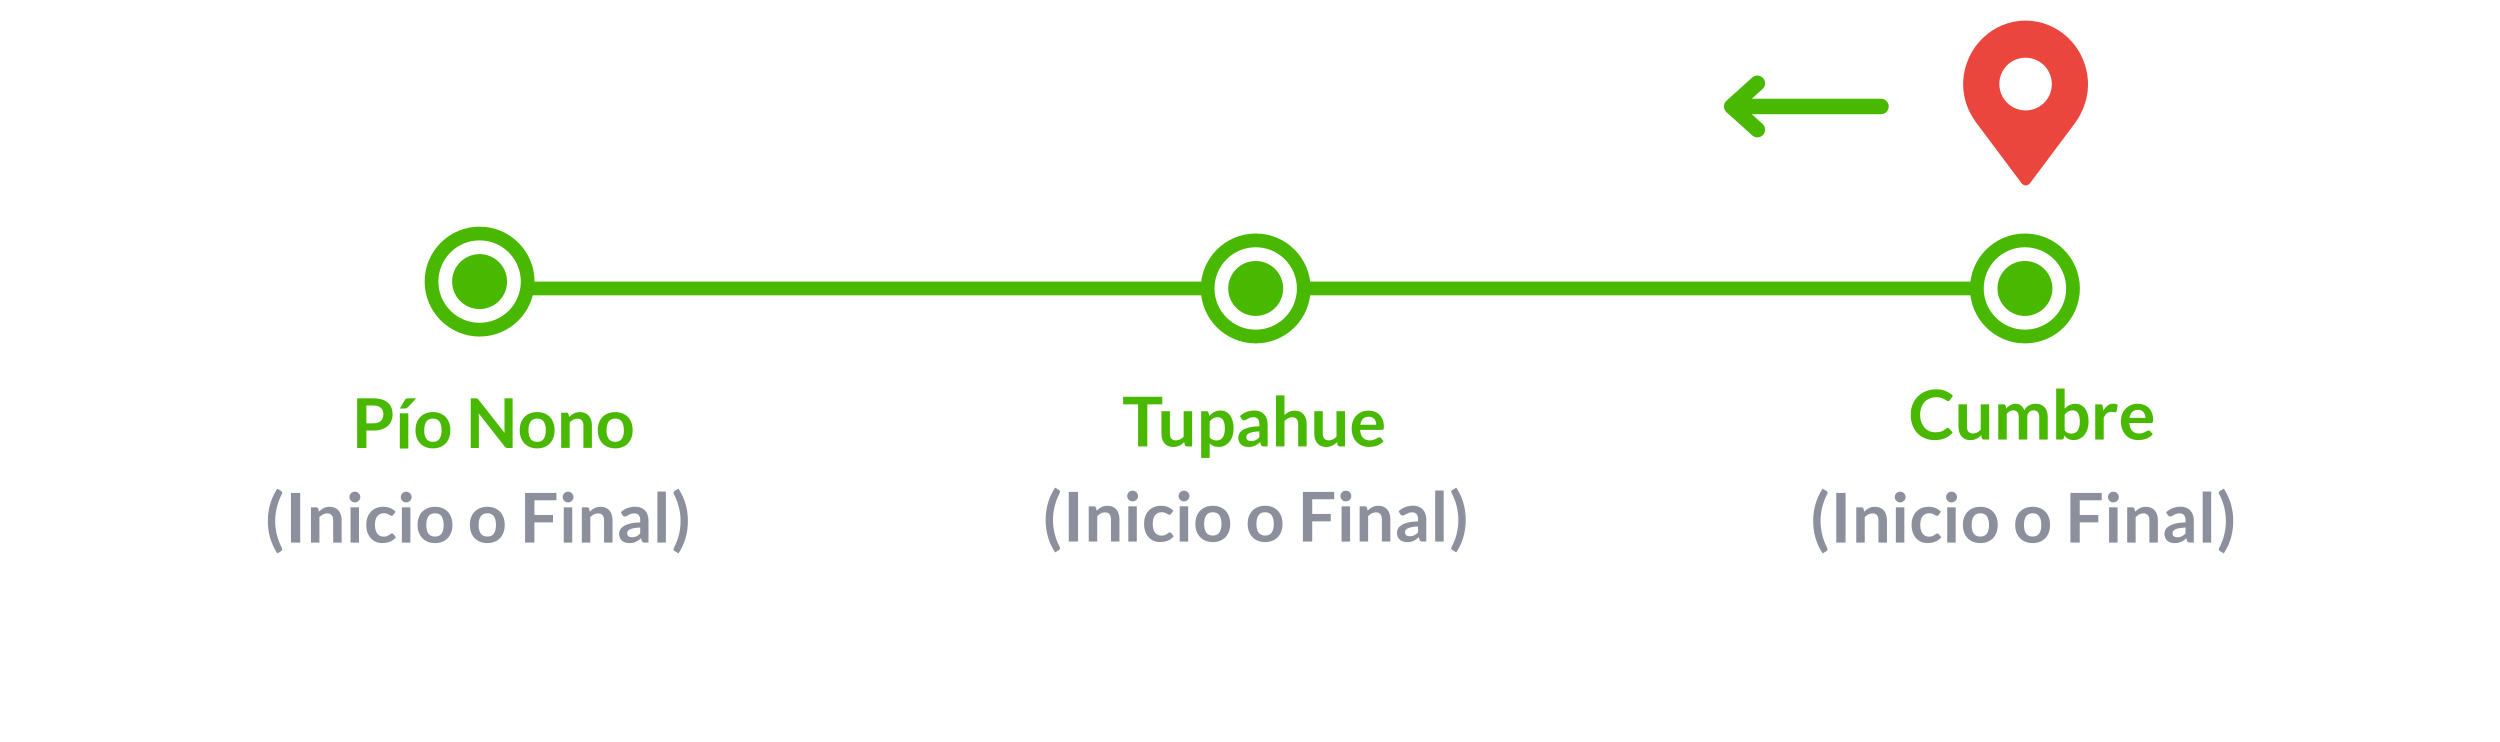 <svg xmlns="http://www.w3.org/2000/svg" width="364" height="108" viewBox="0 0 364 108" fill="none"><path d="M364 0H0V108H364V0Z" fill="white"></path><path d="M40.07 75.863C40.07 76.55 40.153 77.225 40.32 77.888C40.487 78.552 40.725 79.175 41.035 79.758C41.058 79.802 41.073 79.842 41.08 79.878C41.09 79.915 41.095 79.948 41.095 79.978C41.095 80.045 41.078 80.098 41.045 80.138C41.012 80.182 40.972 80.217 40.925 80.243L40.375 80.578C40.128 80.198 39.918 79.817 39.745 79.433C39.572 79.05 39.43 78.663 39.32 78.273C39.21 77.883 39.128 77.488 39.075 77.088C39.025 76.688 39 76.28 39 75.863C39 75.447 39.025 75.038 39.075 74.638C39.128 74.235 39.21 73.838 39.32 73.448C39.43 73.058 39.572 72.673 39.745 72.293C39.918 71.91 40.128 71.528 40.375 71.148L40.925 71.478C40.972 71.505 41.012 71.54 41.045 71.583C41.078 71.623 41.095 71.675 41.095 71.738C41.095 71.802 41.073 71.877 41.03 71.963C40.723 72.547 40.487 73.172 40.32 73.838C40.153 74.502 40.07 75.177 40.07 75.863Z" fill="#8C909C"></path><path d="M43.711 78.999H42.361V71.769H43.711V78.999Z" fill="#8C909C"></path><path d="M45.273 78.999V73.869H46.028C46.188 73.869 46.293 73.944 46.343 74.094L46.428 74.499C46.532 74.392 46.64 74.296 46.753 74.209C46.87 74.122 46.992 74.047 47.118 73.984C47.248 73.921 47.387 73.872 47.533 73.839C47.68 73.806 47.84 73.789 48.013 73.789C48.293 73.789 48.542 73.837 48.758 73.934C48.975 74.027 49.155 74.161 49.298 74.334C49.445 74.504 49.555 74.709 49.628 74.949C49.705 75.186 49.743 75.447 49.743 75.734V78.999H48.508V75.734C48.508 75.421 48.435 75.179 48.288 75.009C48.145 74.836 47.928 74.749 47.638 74.749C47.425 74.749 47.225 74.797 47.038 74.894C46.852 74.991 46.675 75.122 46.508 75.289V78.999H45.273Z" fill="#8C909C"></path><path d="M52.272 73.871V79.001H51.037V73.871H52.272ZM52.457 72.376C52.457 72.483 52.435 72.583 52.392 72.676C52.349 72.769 52.29 72.851 52.217 72.921C52.147 72.991 52.064 73.048 51.967 73.091C51.87 73.131 51.767 73.151 51.657 73.151C51.55 73.151 51.449 73.131 51.352 73.091C51.259 73.048 51.177 72.991 51.107 72.921C51.037 72.851 50.98 72.769 50.937 72.676C50.897 72.583 50.877 72.483 50.877 72.376C50.877 72.266 50.897 72.163 50.937 72.066C50.98 71.969 51.037 71.886 51.107 71.816C51.177 71.746 51.259 71.691 51.352 71.651C51.449 71.608 51.55 71.586 51.657 71.586C51.767 71.586 51.87 71.608 51.967 71.651C52.064 71.691 52.147 71.746 52.217 71.816C52.29 71.886 52.349 71.969 52.392 72.066C52.435 72.163 52.457 72.266 52.457 72.376Z" fill="#8C909C"></path><path d="M57.276 74.954C57.239 75.001 57.203 75.037 57.166 75.064C57.133 75.091 57.083 75.104 57.016 75.104C56.953 75.104 56.891 75.086 56.831 75.049C56.771 75.009 56.7 74.966 56.616 74.919C56.533 74.869 56.433 74.826 56.316 74.789C56.203 74.749 56.061 74.729 55.891 74.729C55.675 74.729 55.484 74.769 55.321 74.849C55.158 74.926 55.021 75.037 54.911 75.184C54.804 75.331 54.724 75.509 54.671 75.719C54.618 75.926 54.591 76.161 54.591 76.424C54.591 76.697 54.62 76.941 54.676 77.154C54.736 77.367 54.821 77.547 54.931 77.694C55.041 77.837 55.175 77.947 55.331 78.024C55.488 78.097 55.664 78.134 55.861 78.134C56.058 78.134 56.216 78.111 56.336 78.064C56.459 78.014 56.563 77.961 56.646 77.904C56.73 77.844 56.801 77.791 56.861 77.744C56.925 77.694 56.995 77.669 57.071 77.669C57.171 77.669 57.246 77.707 57.296 77.784L57.651 78.234C57.514 78.394 57.366 78.529 57.206 78.639C57.046 78.746 56.88 78.832 56.706 78.899C56.536 78.962 56.359 79.007 56.176 79.034C55.993 79.061 55.811 79.074 55.631 79.074C55.315 79.074 55.016 79.016 54.736 78.899C54.456 78.779 54.211 78.606 54.001 78.379C53.794 78.152 53.63 77.876 53.506 77.549C53.386 77.219 53.326 76.844 53.326 76.424C53.326 76.047 53.38 75.699 53.486 75.379C53.596 75.056 53.756 74.777 53.966 74.544C54.176 74.307 54.436 74.122 54.746 73.989C55.056 73.856 55.413 73.789 55.816 73.789C56.2 73.789 56.535 73.851 56.821 73.974C57.111 74.097 57.371 74.274 57.601 74.504L57.276 74.954Z" fill="#8C909C"></path><path d="M59.751 73.871V79.001H58.516V73.871H59.751ZM59.935 72.376C59.935 72.483 59.914 72.583 59.87 72.676C59.827 72.769 59.769 72.851 59.696 72.921C59.626 72.991 59.542 73.048 59.446 73.091C59.349 73.131 59.245 73.151 59.136 73.151C59.029 73.151 58.927 73.131 58.831 73.091C58.737 73.048 58.656 72.991 58.586 72.921C58.516 72.851 58.459 72.769 58.416 72.676C58.376 72.583 58.355 72.483 58.355 72.376C58.355 72.266 58.376 72.163 58.416 72.066C58.459 71.969 58.516 71.886 58.586 71.816C58.656 71.746 58.737 71.691 58.831 71.651C58.927 71.608 59.029 71.586 59.136 71.586C59.245 71.586 59.349 71.608 59.446 71.651C59.542 71.691 59.626 71.746 59.696 71.816C59.769 71.886 59.827 71.969 59.87 72.066C59.914 72.163 59.935 72.266 59.935 72.376Z" fill="#8C909C"></path><path d="M63.342 73.789C63.725 73.789 64.072 73.851 64.382 73.974C64.695 74.097 64.962 74.272 65.182 74.499C65.402 74.726 65.572 75.002 65.692 75.329C65.812 75.656 65.872 76.021 65.872 76.424C65.872 76.831 65.812 77.197 65.692 77.524C65.572 77.851 65.402 78.129 65.182 78.359C64.962 78.589 64.695 78.766 64.382 78.889C64.072 79.012 63.725 79.074 63.342 79.074C62.959 79.074 62.61 79.012 62.297 78.889C61.983 78.766 61.715 78.589 61.492 78.359C61.272 78.129 61.1 77.851 60.977 77.524C60.857 77.197 60.797 76.831 60.797 76.424C60.797 76.021 60.857 75.656 60.977 75.329C61.1 75.002 61.272 74.726 61.492 74.499C61.715 74.272 61.983 74.097 62.297 73.974C62.61 73.851 62.959 73.789 63.342 73.789ZM63.342 78.124C63.769 78.124 64.084 77.981 64.287 77.694C64.493 77.407 64.597 76.987 64.597 76.434C64.597 75.881 64.493 75.459 64.287 75.169C64.084 74.879 63.769 74.734 63.342 74.734C62.908 74.734 62.589 74.881 62.382 75.174C62.175 75.464 62.072 75.884 62.072 76.434C62.072 76.984 62.175 77.404 62.382 77.694C62.589 77.981 62.908 78.124 63.342 78.124Z" fill="#8C909C"></path><path d="M70.959 73.789C71.342 73.789 71.689 73.851 71.999 73.974C72.312 74.097 72.579 74.272 72.799 74.499C73.019 74.726 73.189 75.002 73.309 75.329C73.429 75.656 73.489 76.021 73.489 76.424C73.489 76.831 73.429 77.197 73.309 77.524C73.189 77.851 73.019 78.129 72.799 78.359C72.579 78.589 72.312 78.766 71.999 78.889C71.689 79.012 71.342 79.074 70.959 79.074C70.576 79.074 70.227 79.012 69.914 78.889C69.601 78.766 69.332 78.589 69.109 78.359C68.889 78.129 68.717 77.851 68.594 77.524C68.474 77.197 68.414 76.831 68.414 76.424C68.414 76.021 68.474 75.656 68.594 75.329C68.717 75.002 68.889 74.726 69.109 74.499C69.332 74.272 69.601 74.097 69.914 73.974C70.227 73.851 70.576 73.789 70.959 73.789ZM70.959 78.124C71.386 78.124 71.701 77.981 71.904 77.694C72.111 77.407 72.214 76.987 72.214 76.434C72.214 75.881 72.111 75.459 71.904 75.169C71.701 74.879 71.386 74.734 70.959 74.734C70.526 74.734 70.206 74.881 69.999 75.174C69.792 75.464 69.689 75.884 69.689 76.434C69.689 76.984 69.792 77.404 69.999 77.694C70.206 77.981 70.526 78.124 70.959 78.124Z" fill="#8C909C"></path><path d="M81.015 71.769V72.84H77.81V74.98H80.515V76.055H77.81V78.999H76.455V71.769H81.015Z" fill="#8C909C"></path><path d="M83.317 73.871V79.001H82.082V73.871H83.317ZM83.502 72.376C83.502 72.483 83.48 72.583 83.437 72.676C83.394 72.769 83.335 72.851 83.262 72.921C83.192 72.991 83.109 73.048 83.012 73.091C82.915 73.131 82.812 73.151 82.702 73.151C82.595 73.151 82.493 73.131 82.397 73.091C82.303 73.048 82.222 72.991 82.152 72.921C82.082 72.851 82.025 72.769 81.982 72.676C81.942 72.583 81.922 72.483 81.922 72.376C81.922 72.266 81.942 72.163 81.982 72.066C82.025 71.969 82.082 71.886 82.152 71.816C82.222 71.746 82.303 71.691 82.397 71.651C82.493 71.608 82.595 71.586 82.702 71.586C82.812 71.586 82.915 71.608 83.012 71.651C83.109 71.691 83.192 71.746 83.262 71.816C83.335 71.886 83.394 71.969 83.437 72.066C83.48 72.163 83.502 72.266 83.502 72.376Z" fill="#8C909C"></path><path d="M84.715 78.999V73.869H85.47C85.63 73.869 85.735 73.944 85.785 74.094L85.87 74.499C85.973 74.392 86.082 74.296 86.195 74.209C86.311 74.122 86.433 74.047 86.56 73.984C86.69 73.921 86.828 73.872 86.975 73.839C87.121 73.806 87.281 73.789 87.455 73.789C87.735 73.789 87.983 73.837 88.2 73.934C88.416 74.027 88.597 74.161 88.74 74.334C88.886 74.504 88.996 74.709 89.07 74.949C89.147 75.186 89.185 75.447 89.185 75.734V78.999H87.95V75.734C87.95 75.421 87.876 75.179 87.73 75.009C87.587 74.836 87.37 74.749 87.08 74.749C86.867 74.749 86.666 74.797 86.48 74.894C86.293 74.991 86.117 75.122 85.95 75.289V78.999H84.715Z" fill="#8C909C"></path><path d="M94.419 78.998H93.865C93.748 78.998 93.656 78.982 93.59 78.948C93.523 78.912 93.473 78.84 93.439 78.733L93.329 78.368C93.2 78.485 93.071 78.588 92.945 78.678C92.821 78.765 92.693 78.838 92.559 78.898C92.426 78.958 92.284 79.003 92.135 79.033C91.984 79.063 91.818 79.078 91.635 79.078C91.418 79.078 91.218 79.05 91.034 78.993C90.851 78.933 90.693 78.845 90.559 78.728C90.43 78.612 90.328 78.467 90.254 78.293C90.181 78.12 90.144 77.918 90.144 77.688C90.144 77.495 90.195 77.305 90.294 77.118C90.398 76.928 90.568 76.758 90.805 76.608C91.041 76.455 91.356 76.328 91.749 76.228C92.143 76.128 92.631 76.072 93.215 76.058V75.758C93.215 75.415 93.141 75.162 92.995 74.998C92.851 74.832 92.641 74.748 92.365 74.748C92.165 74.748 91.998 74.772 91.865 74.818C91.731 74.865 91.615 74.918 91.514 74.978C91.418 75.035 91.328 75.087 91.245 75.133C91.161 75.18 91.07 75.203 90.969 75.203C90.886 75.203 90.814 75.182 90.754 75.138C90.695 75.095 90.646 75.042 90.609 74.978L90.385 74.583C90.975 74.043 91.686 73.773 92.519 73.773C92.82 73.773 93.086 73.823 93.32 73.923C93.556 74.02 93.756 74.157 93.919 74.333C94.083 74.507 94.206 74.715 94.29 74.958C94.376 75.202 94.419 75.468 94.419 75.758V78.998ZM92.019 78.228C92.146 78.228 92.263 78.217 92.37 78.193C92.476 78.17 92.576 78.135 92.669 78.088C92.766 78.042 92.858 77.985 92.945 77.918C93.034 77.848 93.124 77.767 93.215 77.673V76.808C92.855 76.825 92.553 76.857 92.309 76.903C92.07 76.947 91.876 77.003 91.73 77.073C91.583 77.143 91.478 77.225 91.415 77.318C91.355 77.412 91.325 77.513 91.325 77.623C91.325 77.84 91.388 77.995 91.514 78.088C91.644 78.182 91.813 78.228 92.019 78.228Z" fill="#8C909C"></path><path d="M96.95 71.57V79H95.715V71.57H96.95Z" fill="#8C909C"></path><path d="M99.09 75.863C99.09 75.177 99.006 74.502 98.84 73.838C98.673 73.172 98.436 72.547 98.129 71.963C98.086 71.877 98.064 71.802 98.064 71.738C98.064 71.675 98.081 71.623 98.115 71.583C98.148 71.54 98.188 71.505 98.234 71.478L98.784 71.148C99.031 71.528 99.241 71.91 99.415 72.293C99.588 72.673 99.73 73.058 99.84 73.448C99.95 73.838 100.029 74.235 100.079 74.638C100.133 75.038 100.159 75.447 100.159 75.863C100.159 76.28 100.133 76.688 100.079 77.088C100.029 77.488 99.95 77.883 99.84 78.273C99.73 78.663 99.588 79.05 99.415 79.433C99.241 79.817 99.031 80.198 98.784 80.578L98.234 80.243C98.188 80.217 98.148 80.182 98.115 80.138C98.081 80.098 98.064 80.045 98.064 79.978C98.064 79.948 98.068 79.915 98.075 79.878C98.085 79.842 98.101 79.802 98.124 79.758C98.434 79.175 98.673 78.552 98.84 77.888C99.006 77.225 99.09 76.55 99.09 75.863Z" fill="#8C909C"></path><path d="M265.07 75.863C265.07 76.55 265.153 77.225 265.32 77.888C265.486 78.552 265.725 79.175 266.035 79.758C266.058 79.802 266.073 79.842 266.08 79.878C266.09 79.915 266.095 79.948 266.095 79.978C266.095 80.045 266.078 80.098 266.045 80.138C266.011 80.182 265.971 80.217 265.925 80.243L265.375 80.578C265.128 80.198 264.918 79.817 264.745 79.433C264.571 79.05 264.43 78.663 264.32 78.273C264.21 77.883 264.128 77.488 264.075 77.088C264.025 76.688 264 76.28 264 75.863C264 75.447 264.025 75.038 264.075 74.638C264.128 74.235 264.21 73.838 264.32 73.448C264.43 73.058 264.571 72.673 264.745 72.293C264.918 71.91 265.128 71.528 265.375 71.148L265.925 71.478C265.971 71.505 266.011 71.54 266.045 71.583C266.078 71.623 266.095 71.675 266.095 71.738C266.095 71.802 266.073 71.877 266.03 71.963C265.723 72.547 265.486 73.172 265.32 73.838C265.153 74.502 265.07 75.177 265.07 75.863Z" fill="#8C909C"></path><path d="M268.713 78.999H267.363V71.769H268.713V78.999Z" fill="#8C909C"></path><path d="M270.271 78.999V73.869H271.026C271.186 73.869 271.291 73.944 271.341 74.094L271.426 74.499C271.53 74.392 271.638 74.296 271.751 74.209C271.868 74.122 271.989 74.047 272.116 73.984C272.246 73.921 272.384 73.872 272.531 73.839C272.678 73.806 272.838 73.789 273.011 73.789C273.291 73.789 273.539 73.837 273.756 73.934C273.973 74.027 274.153 74.161 274.296 74.334C274.443 74.504 274.553 74.709 274.626 74.949C274.703 75.186 274.741 75.447 274.741 75.734V78.999H273.506V75.734C273.506 75.421 273.433 75.179 273.286 75.009C273.143 74.836 272.926 74.749 272.636 74.749C272.423 74.749 272.223 74.797 272.036 74.894C271.85 74.991 271.673 75.122 271.506 75.289V78.999H270.271Z" fill="#8C909C"></path><path d="M277.272 73.871V79.001H276.037V73.871H277.272ZM277.457 72.376C277.457 72.483 277.435 72.583 277.392 72.676C277.348 72.769 277.29 72.851 277.217 72.921C277.147 72.991 277.063 73.048 276.967 73.091C276.87 73.131 276.767 73.151 276.657 73.151C276.55 73.151 276.448 73.131 276.352 73.091C276.258 73.048 276.177 72.991 276.107 72.921C276.037 72.851 275.98 72.769 275.937 72.676C275.897 72.583 275.877 72.483 275.877 72.376C275.877 72.266 275.897 72.163 275.937 72.066C275.98 71.969 276.037 71.886 276.107 71.816C276.177 71.746 276.258 71.691 276.352 71.651C276.448 71.608 276.55 71.586 276.657 71.586C276.767 71.586 276.87 71.608 276.967 71.651C277.063 71.691 277.147 71.746 277.217 71.816C277.29 71.886 277.348 71.969 277.392 72.066C277.435 72.163 277.457 72.266 277.457 72.376Z" fill="#8C909C"></path><path d="M282.276 74.954C282.239 75.001 282.202 75.037 282.166 75.064C282.132 75.091 282.082 75.104 282.016 75.104C281.952 75.104 281.891 75.086 281.831 75.049C281.771 75.009 281.699 74.966 281.616 74.919C281.532 74.869 281.432 74.826 281.316 74.789C281.202 74.749 281.061 74.729 280.891 74.729C280.674 74.729 280.484 74.769 280.321 74.849C280.157 74.926 280.021 75.037 279.911 75.184C279.804 75.331 279.724 75.509 279.671 75.719C279.617 75.926 279.591 76.161 279.591 76.424C279.591 76.697 279.619 76.941 279.676 77.154C279.736 77.367 279.821 77.547 279.931 77.694C280.041 77.837 280.174 77.947 280.331 78.024C280.487 78.097 280.664 78.134 280.861 78.134C281.057 78.134 281.216 78.111 281.336 78.064C281.459 78.014 281.562 77.961 281.646 77.904C281.729 77.844 281.801 77.791 281.861 77.744C281.924 77.694 281.994 77.669 282.071 77.669C282.171 77.669 282.246 77.707 282.296 77.784L282.651 78.234C282.514 78.394 282.366 78.529 282.206 78.639C282.046 78.746 281.879 78.832 281.706 78.899C281.536 78.962 281.359 79.007 281.176 79.034C280.992 79.061 280.811 79.074 280.631 79.074C280.314 79.074 280.016 79.016 279.736 78.899C279.456 78.779 279.211 78.606 279.001 78.379C278.794 78.152 278.629 77.876 278.506 77.549C278.386 77.219 278.326 76.844 278.326 76.424C278.326 76.047 278.379 75.699 278.486 75.379C278.596 75.056 278.756 74.777 278.966 74.544C279.176 74.307 279.436 74.122 279.746 73.989C280.056 73.856 280.412 73.789 280.816 73.789C281.199 73.789 281.534 73.851 281.821 73.974C282.111 74.097 282.371 74.274 282.601 74.504L282.276 74.954Z" fill="#8C909C"></path><path d="M284.75 73.871V79.001H283.515V73.871H284.75ZM284.935 72.376C284.935 72.483 284.914 72.583 284.87 72.676C284.827 72.769 284.769 72.851 284.695 72.921C284.625 72.991 284.542 73.048 284.445 73.091C284.349 73.131 284.245 73.151 284.135 73.151C284.029 73.151 283.927 73.131 283.83 73.091C283.737 73.048 283.655 72.991 283.585 72.921C283.515 72.851 283.459 72.769 283.415 72.676C283.375 72.583 283.355 72.483 283.355 72.376C283.355 72.266 283.375 72.163 283.415 72.066C283.459 71.969 283.515 71.886 283.585 71.816C283.655 71.746 283.737 71.691 283.83 71.651C283.927 71.608 284.029 71.586 284.135 71.586C284.245 71.586 284.349 71.608 284.445 71.651C284.542 71.691 284.625 71.746 284.695 71.816C284.769 71.886 284.827 71.969 284.87 72.066C284.914 72.163 284.935 72.266 284.935 72.376Z" fill="#8C909C"></path><path d="M288.342 73.789C288.725 73.789 289.072 73.851 289.382 73.974C289.695 74.097 289.962 74.272 290.182 74.499C290.402 74.726 290.572 75.002 290.692 75.329C290.812 75.656 290.872 76.021 290.872 76.424C290.872 76.831 290.812 77.197 290.692 77.524C290.572 77.851 290.402 78.129 290.182 78.359C289.962 78.589 289.695 78.766 289.382 78.889C289.072 79.012 288.725 79.074 288.342 79.074C287.959 79.074 287.61 79.012 287.297 78.889C286.984 78.766 286.715 78.589 286.492 78.359C286.272 78.129 286.1 77.851 285.977 77.524C285.857 77.197 285.797 76.831 285.797 76.424C285.797 76.021 285.857 75.656 285.977 75.329C286.1 75.002 286.272 74.726 286.492 74.499C286.715 74.272 286.984 74.097 287.297 73.974C287.61 73.851 287.959 73.789 288.342 73.789ZM288.342 78.124C288.769 78.124 289.084 77.981 289.287 77.694C289.494 77.407 289.597 76.987 289.597 76.434C289.597 75.881 289.494 75.459 289.287 75.169C289.084 74.879 288.769 74.734 288.342 74.734C287.909 74.734 287.589 74.881 287.382 75.174C287.175 75.464 287.072 75.884 287.072 76.434C287.072 76.984 287.175 77.404 287.382 77.694C287.589 77.981 287.909 78.124 288.342 78.124Z" fill="#8C909C"></path><path d="M295.957 73.789C296.341 73.789 296.687 73.851 296.997 73.974C297.311 74.097 297.577 74.272 297.797 74.499C298.017 74.726 298.187 75.002 298.307 75.329C298.427 75.656 298.487 76.021 298.487 76.424C298.487 76.831 298.427 77.197 298.307 77.524C298.187 77.851 298.017 78.129 297.797 78.359C297.577 78.589 297.311 78.766 296.997 78.889C296.687 79.012 296.341 79.074 295.957 79.074C295.574 79.074 295.226 79.012 294.912 78.889C294.599 78.766 294.331 78.589 294.107 78.359C293.887 78.129 293.716 77.851 293.592 77.524C293.472 77.197 293.412 76.831 293.412 76.424C293.412 76.021 293.472 75.656 293.592 75.329C293.716 75.002 293.887 74.726 294.107 74.499C294.331 74.272 294.599 74.097 294.912 73.974C295.226 73.851 295.574 73.789 295.957 73.789ZM295.957 78.124C296.384 78.124 296.699 77.981 296.902 77.694C297.109 77.407 297.212 76.987 297.212 76.434C297.212 75.881 297.109 75.459 296.902 75.169C296.699 74.879 296.384 74.734 295.957 74.734C295.524 74.734 295.204 74.881 294.997 75.174C294.791 75.464 294.687 75.884 294.687 76.434C294.687 76.984 294.791 77.404 294.997 77.694C295.204 77.981 295.524 78.124 295.957 78.124Z" fill="#8C909C"></path><path d="M306.015 71.769V72.84H302.81V74.98H305.515V76.055H302.81V78.999H301.455V71.769H306.015Z" fill="#8C909C"></path><path d="M308.317 73.871V79.001H307.082V73.871H308.317ZM308.502 72.376C308.502 72.483 308.48 72.583 308.437 72.676C308.393 72.769 308.335 72.851 308.262 72.921C308.192 72.991 308.108 73.048 308.012 73.091C307.915 73.131 307.812 73.151 307.702 73.151C307.595 73.151 307.493 73.131 307.397 73.091C307.303 73.048 307.222 72.991 307.152 72.921C307.082 72.851 307.025 72.769 306.982 72.676C306.942 72.583 306.922 72.483 306.922 72.376C306.922 72.266 306.942 72.163 306.982 72.066C307.025 71.969 307.082 71.886 307.152 71.816C307.222 71.746 307.303 71.691 307.397 71.651C307.493 71.608 307.595 71.586 307.702 71.586C307.812 71.586 307.915 71.608 308.012 71.651C308.108 71.691 308.192 71.746 308.262 71.816C308.335 71.886 308.393 71.969 308.437 72.066C308.48 72.163 308.502 72.266 308.502 72.376Z" fill="#8C909C"></path><path d="M309.717 78.999V73.869H310.472C310.632 73.869 310.737 73.944 310.787 74.094L310.872 74.499C310.975 74.392 311.083 74.296 311.197 74.209C311.313 74.122 311.435 74.047 311.562 73.984C311.692 73.921 311.83 73.872 311.977 73.839C312.123 73.806 312.283 73.789 312.457 73.789C312.737 73.789 312.985 73.837 313.202 73.934C313.418 74.027 313.598 74.161 313.742 74.334C313.888 74.504 313.998 74.709 314.072 74.949C314.148 75.186 314.187 75.447 314.187 75.734V78.999H312.952V75.734C312.952 75.421 312.878 75.179 312.732 75.009C312.588 74.836 312.372 74.749 312.082 74.749C311.868 74.749 311.668 74.797 311.482 74.894C311.295 74.991 311.118 75.122 310.952 75.289V78.999H309.717Z" fill="#8C909C"></path><path d="M319.42 78.998H318.865C318.748 78.998 318.657 78.982 318.59 78.948C318.523 78.912 318.473 78.84 318.44 78.733L318.33 78.368C318.2 78.485 318.072 78.588 317.945 78.678C317.822 78.765 317.693 78.838 317.56 78.898C317.427 78.958 317.285 79.003 317.135 79.033C316.985 79.063 316.818 79.078 316.635 79.078C316.418 79.078 316.218 79.05 316.035 78.993C315.852 78.933 315.693 78.845 315.56 78.728C315.43 78.612 315.328 78.467 315.255 78.293C315.182 78.12 315.145 77.918 315.145 77.688C315.145 77.495 315.195 77.305 315.295 77.118C315.398 76.928 315.568 76.758 315.805 76.608C316.042 76.455 316.357 76.328 316.75 76.228C317.143 76.128 317.632 76.072 318.215 76.058V75.758C318.215 75.415 318.142 75.162 317.995 74.998C317.852 74.832 317.642 74.748 317.365 74.748C317.165 74.748 316.998 74.772 316.865 74.818C316.732 74.865 316.615 74.918 316.515 74.978C316.418 75.035 316.328 75.087 316.245 75.133C316.162 75.18 316.07 75.203 315.97 75.203C315.887 75.203 315.815 75.182 315.755 75.138C315.695 75.095 315.647 75.042 315.61 74.978L315.385 74.583C315.975 74.043 316.687 73.773 317.52 73.773C317.82 73.773 318.087 73.823 318.32 73.923C318.557 74.02 318.757 74.157 318.92 74.333C319.083 74.507 319.207 74.715 319.29 74.958C319.377 75.202 319.42 75.468 319.42 75.758V78.998ZM317.02 78.228C317.147 78.228 317.263 78.217 317.37 78.193C317.477 78.17 317.577 78.135 317.67 78.088C317.767 78.042 317.858 77.985 317.945 77.918C318.035 77.848 318.125 77.767 318.215 77.673V76.808C317.855 76.825 317.553 76.857 317.31 76.903C317.07 76.947 316.877 77.003 316.73 77.073C316.583 77.143 316.478 77.225 316.415 77.318C316.355 77.412 316.325 77.513 316.325 77.623C316.325 77.84 316.388 77.995 316.515 78.088C316.645 78.182 316.813 78.228 317.02 78.228Z" fill="#8C909C"></path><path d="M321.948 71.57V79H320.713V71.57H321.948Z" fill="#8C909C"></path><path d="M324.089 75.863C324.089 75.177 324.006 74.502 323.839 73.838C323.673 73.172 323.435 72.547 323.128 71.963C323.085 71.877 323.062 71.802 323.062 71.738C323.062 71.675 323.08 71.623 323.113 71.583C323.147 71.54 323.187 71.505 323.233 71.478L323.783 71.148C324.03 71.528 324.24 71.91 324.413 72.293C324.587 72.673 324.729 73.058 324.839 73.448C324.949 73.838 325.028 74.235 325.078 74.638C325.132 75.038 325.158 75.447 325.158 75.863C325.158 76.28 325.132 76.688 325.078 77.088C325.028 77.488 324.949 77.883 324.839 78.273C324.729 78.663 324.587 79.05 324.413 79.433C324.24 79.817 324.03 80.198 323.783 80.578L323.233 80.243C323.187 80.217 323.147 80.182 323.113 80.138C323.08 80.098 323.062 80.045 323.062 79.978C323.062 79.948 323.067 79.915 323.073 79.878C323.083 79.842 323.101 79.802 323.124 79.758C323.434 79.175 323.673 78.552 323.839 77.888C324.006 77.225 324.089 76.55 324.089 75.863Z" fill="#8C909C"></path><path d="M153.318 75.715C153.318 76.402 153.401 77.077 153.568 77.74C153.734 78.403 153.973 79.027 154.283 79.61C154.306 79.653 154.321 79.693 154.328 79.73C154.338 79.767 154.343 79.8 154.343 79.83C154.343 79.897 154.326 79.95 154.293 79.99C154.259 80.033 154.219 80.068 154.173 80.095L153.623 80.43C153.376 80.05 153.166 79.668 152.993 79.285C152.819 78.902 152.678 78.515 152.568 78.125C152.458 77.735 152.376 77.34 152.323 76.94C152.273 76.54 152.248 76.132 152.248 75.715C152.248 75.298 152.273 74.89 152.323 74.49C152.376 74.087 152.458 73.69 152.568 73.3C152.678 72.91 152.819 72.525 152.993 72.145C153.166 71.762 153.376 71.38 153.623 71L154.173 71.33C154.219 71.357 154.259 71.392 154.293 71.435C154.326 71.475 154.343 71.527 154.343 71.59C154.343 71.653 154.321 71.728 154.278 71.815C153.971 72.398 153.734 73.023 153.568 73.69C153.401 74.353 153.318 75.028 153.318 75.715Z" fill="#8C909C"></path><path d="M156.961 78.851H155.611V71.621H156.961V78.851Z" fill="#8C909C"></path><path d="M158.521 78.851V73.721H159.276C159.436 73.721 159.541 73.796 159.591 73.946L159.676 74.351C159.78 74.244 159.888 74.147 160.001 74.061C160.118 73.974 160.239 73.899 160.366 73.836C160.496 73.772 160.634 73.724 160.781 73.691C160.928 73.657 161.087 73.641 161.26 73.641C161.54 73.641 161.788 73.689 162.005 73.786C162.222 73.879 162.403 74.012 162.546 74.186C162.693 74.356 162.803 74.561 162.876 74.801C162.953 75.037 162.991 75.299 162.991 75.586V78.851H161.755V75.586C161.755 75.272 161.683 75.031 161.536 74.861C161.393 74.687 161.175 74.601 160.885 74.601C160.672 74.601 160.473 74.649 160.286 74.746C160.1 74.842 159.922 74.974 159.755 75.141V78.851H158.521Z" fill="#8C909C"></path><path d="M165.518 73.722V78.853H164.283V73.722H165.518ZM165.703 72.228C165.703 72.334 165.681 72.434 165.638 72.528C165.594 72.621 165.536 72.703 165.463 72.772C165.393 72.843 165.309 72.899 165.213 72.942C165.116 72.983 165.013 73.002 164.903 73.002C164.796 73.002 164.694 72.983 164.598 72.942C164.504 72.899 164.423 72.843 164.353 72.772C164.283 72.703 164.226 72.621 164.183 72.528C164.143 72.434 164.123 72.334 164.123 72.228C164.123 72.118 164.143 72.014 164.183 71.918C164.226 71.821 164.283 71.737 164.353 71.668C164.423 71.597 164.504 71.543 164.598 71.502C164.694 71.459 164.796 71.438 164.903 71.438C165.013 71.438 165.116 71.459 165.213 71.502C165.309 71.543 165.393 71.597 165.463 71.668C165.536 71.737 165.594 71.821 165.638 71.918C165.681 72.014 165.703 72.118 165.703 72.228Z" fill="#8C909C"></path><path d="M170.524 74.806C170.487 74.852 170.45 74.889 170.414 74.916C170.38 74.942 170.33 74.956 170.264 74.956C170.2 74.956 170.139 74.937 170.079 74.901C170.019 74.861 169.947 74.817 169.864 74.771C169.78 74.721 169.68 74.677 169.564 74.641C169.45 74.601 169.309 74.581 169.139 74.581C168.922 74.581 168.732 74.621 168.569 74.701C168.405 74.777 168.269 74.889 168.159 75.036C168.052 75.182 167.972 75.361 167.919 75.571C167.865 75.777 167.839 76.012 167.839 76.276C167.839 76.549 167.867 76.792 167.924 77.006C167.984 77.219 168.069 77.399 168.179 77.546C168.289 77.689 168.422 77.799 168.579 77.876C168.735 77.949 168.912 77.986 169.109 77.986C169.305 77.986 169.464 77.962 169.584 77.916C169.707 77.866 169.81 77.812 169.894 77.756C169.977 77.696 170.049 77.642 170.109 77.596C170.172 77.546 170.242 77.521 170.319 77.521C170.419 77.521 170.494 77.559 170.544 77.636L170.899 78.086C170.762 78.246 170.614 78.381 170.454 78.491C170.294 78.597 170.127 78.684 169.954 78.751C169.784 78.814 169.607 78.859 169.424 78.886C169.24 78.912 169.059 78.926 168.879 78.926C168.562 78.926 168.264 78.867 167.984 78.751C167.704 78.631 167.459 78.457 167.249 78.231C167.042 78.004 166.877 77.727 166.754 77.401C166.634 77.071 166.574 76.696 166.574 76.276C166.574 75.899 166.627 75.551 166.734 75.231C166.844 74.907 167.004 74.629 167.214 74.396C167.424 74.159 167.684 73.974 167.994 73.841C168.304 73.707 168.66 73.641 169.064 73.641C169.447 73.641 169.782 73.702 170.069 73.826C170.359 73.949 170.619 74.126 170.849 74.356L170.524 74.806Z" fill="#8C909C"></path><path d="M172.999 73.722V78.853H171.764V73.722H172.999ZM173.184 72.228C173.184 72.334 173.163 72.434 173.119 72.528C173.076 72.621 173.018 72.703 172.944 72.772C172.874 72.843 172.791 72.899 172.694 72.942C172.598 72.983 172.494 73.002 172.384 73.002C172.278 73.002 172.176 72.983 172.079 72.942C171.986 72.899 171.904 72.843 171.834 72.772C171.764 72.703 171.708 72.621 171.664 72.528C171.624 72.434 171.604 72.334 171.604 72.228C171.604 72.118 171.624 72.014 171.664 71.918C171.708 71.821 171.764 71.737 171.834 71.668C171.904 71.597 171.986 71.543 172.079 71.502C172.176 71.459 172.278 71.438 172.384 71.438C172.494 71.438 172.598 71.459 172.694 71.502C172.791 71.543 172.874 71.597 172.944 71.668C173.018 71.737 173.076 71.821 173.119 71.918C173.163 72.014 173.184 72.118 173.184 72.228Z" fill="#8C909C"></path><path d="M176.59 73.641C176.973 73.641 177.32 73.702 177.63 73.826C177.943 73.949 178.21 74.124 178.43 74.351C178.65 74.577 178.82 74.854 178.94 75.181C179.06 75.507 179.12 75.872 179.12 76.276C179.12 76.682 179.06 77.049 178.94 77.376C178.82 77.702 178.65 77.981 178.43 78.211C178.21 78.441 177.943 78.617 177.63 78.741C177.32 78.864 176.973 78.926 176.59 78.926C176.207 78.926 175.858 78.864 175.545 78.741C175.232 78.617 174.963 78.441 174.74 78.211C174.52 77.981 174.348 77.702 174.225 77.376C174.105 77.049 174.045 76.682 174.045 76.276C174.045 75.872 174.105 75.507 174.225 75.181C174.348 74.854 174.52 74.577 174.74 74.351C174.963 74.124 175.232 73.949 175.545 73.826C175.858 73.702 176.207 73.641 176.59 73.641ZM176.59 77.976C177.017 77.976 177.332 77.832 177.535 77.546C177.742 77.259 177.845 76.839 177.845 76.286C177.845 75.732 177.742 75.311 177.535 75.021C177.332 74.731 177.017 74.586 176.59 74.586C176.157 74.586 175.837 74.732 175.63 75.026C175.423 75.316 175.32 75.736 175.32 76.286C175.32 76.836 175.423 77.256 175.63 77.546C175.837 77.832 176.157 77.976 176.59 77.976Z" fill="#8C909C"></path><path d="M184.205 73.641C184.589 73.641 184.935 73.702 185.245 73.826C185.559 73.949 185.825 74.124 186.045 74.351C186.265 74.577 186.435 74.854 186.555 75.181C186.675 75.507 186.735 75.872 186.735 76.276C186.735 76.682 186.675 77.049 186.555 77.376C186.435 77.702 186.265 77.981 186.045 78.211C185.825 78.441 185.559 78.617 185.245 78.741C184.935 78.864 184.589 78.926 184.205 78.926C183.822 78.926 183.474 78.864 183.16 78.741C182.847 78.617 182.579 78.441 182.355 78.211C182.135 77.981 181.964 77.702 181.84 77.376C181.72 77.049 181.66 76.682 181.66 76.276C181.66 75.872 181.72 75.507 181.84 75.181C181.964 74.854 182.135 74.577 182.355 74.351C182.579 74.124 182.847 73.949 183.16 73.826C183.474 73.702 183.822 73.641 184.205 73.641ZM184.205 77.976C184.632 77.976 184.947 77.832 185.15 77.546C185.357 77.259 185.46 76.839 185.46 76.286C185.46 75.732 185.357 75.311 185.15 75.021C184.947 74.731 184.632 74.586 184.205 74.586C183.772 74.586 183.452 74.732 183.245 75.026C183.039 75.316 182.935 75.736 182.935 76.286C182.935 76.836 183.039 77.256 183.245 77.546C183.452 77.832 183.772 77.976 184.205 77.976Z" fill="#8C909C"></path><path d="M194.263 71.621V72.691H191.058V74.831H193.763V75.906H191.058V78.851H189.703V71.621H194.263Z" fill="#8C909C"></path><path d="M196.565 73.722V78.853H195.33V73.722H196.565ZM196.75 72.228C196.75 72.334 196.728 72.434 196.685 72.528C196.641 72.621 196.583 72.703 196.51 72.772C196.44 72.843 196.356 72.899 196.26 72.942C196.163 72.983 196.06 73.002 195.95 73.002C195.843 73.002 195.741 72.983 195.645 72.942C195.551 72.899 195.47 72.843 195.4 72.772C195.33 72.703 195.273 72.621 195.23 72.528C195.19 72.434 195.17 72.334 195.17 72.228C195.17 72.118 195.19 72.014 195.23 71.918C195.273 71.821 195.33 71.737 195.4 71.668C195.47 71.597 195.551 71.543 195.645 71.502C195.741 71.459 195.843 71.438 195.95 71.438C196.06 71.438 196.163 71.459 196.26 71.502C196.356 71.543 196.44 71.597 196.51 71.668C196.583 71.737 196.641 71.821 196.685 71.918C196.728 72.014 196.75 72.118 196.75 72.228Z" fill="#8C909C"></path><path d="M197.965 78.851V73.721H198.72C198.88 73.721 198.985 73.796 199.035 73.946L199.12 74.351C199.223 74.244 199.331 74.147 199.445 74.061C199.561 73.974 199.683 73.899 199.81 73.836C199.94 73.772 200.078 73.724 200.225 73.691C200.371 73.657 200.531 73.641 200.705 73.641C200.985 73.641 201.233 73.689 201.45 73.786C201.666 73.879 201.846 74.012 201.99 74.186C202.136 74.356 202.246 74.561 202.32 74.801C202.396 75.037 202.435 75.299 202.435 75.586V78.851H201.2V75.586C201.2 75.272 201.126 75.031 200.98 74.861C200.836 74.687 200.62 74.601 200.33 74.601C200.116 74.601 199.916 74.649 199.73 74.746C199.543 74.842 199.366 74.974 199.2 75.141V78.851H197.965Z" fill="#8C909C"></path><path d="M207.668 78.85H207.113C206.996 78.85 206.905 78.833 206.838 78.8C206.771 78.763 206.721 78.692 206.688 78.585L206.578 78.22C206.448 78.337 206.32 78.44 206.193 78.53C206.07 78.617 205.941 78.69 205.808 78.75C205.675 78.81 205.533 78.855 205.383 78.885C205.233 78.915 205.066 78.93 204.883 78.93C204.666 78.93 204.466 78.902 204.283 78.845C204.1 78.785 203.941 78.697 203.808 78.58C203.678 78.463 203.576 78.318 203.503 78.145C203.43 77.972 203.393 77.77 203.393 77.54C203.393 77.347 203.443 77.157 203.543 76.97C203.646 76.78 203.816 76.61 204.053 76.46C204.29 76.307 204.605 76.18 204.998 76.08C205.391 75.98 205.88 75.923 206.463 75.91V75.61C206.463 75.267 206.39 75.013 206.243 74.85C206.1 74.683 205.89 74.6 205.613 74.6C205.413 74.6 205.246 74.623 205.113 74.67C204.98 74.717 204.863 74.77 204.763 74.83C204.666 74.887 204.576 74.938 204.493 74.985C204.41 75.032 204.318 75.055 204.218 75.055C204.135 75.055 204.063 75.033 204.003 74.99C203.943 74.947 203.895 74.893 203.858 74.83L203.633 74.435C204.223 73.895 204.935 73.625 205.768 73.625C206.068 73.625 206.335 73.675 206.568 73.775C206.805 73.872 207.005 74.008 207.168 74.185C207.331 74.358 207.455 74.567 207.538 74.81C207.625 75.053 207.668 75.32 207.668 75.61V78.85ZM205.268 78.08C205.395 78.08 205.511 78.068 205.618 78.045C205.725 78.022 205.825 77.987 205.918 77.94C206.015 77.893 206.106 77.837 206.193 77.77C206.283 77.7 206.373 77.618 206.463 77.525V76.66C206.103 76.677 205.801 76.708 205.558 76.755C205.318 76.798 205.125 76.855 204.978 76.925C204.831 76.995 204.726 77.077 204.663 77.17C204.603 77.263 204.573 77.365 204.573 77.475C204.573 77.692 204.636 77.847 204.763 77.94C204.893 78.033 205.061 78.08 205.268 78.08Z" fill="#8C909C"></path><path d="M210.196 71.422V78.852H208.961V71.422H210.196Z" fill="#8C909C"></path><path d="M212.338 75.715C212.338 75.028 212.255 74.353 212.088 73.69C211.922 73.023 211.685 72.398 211.378 71.815C211.335 71.728 211.312 71.653 211.312 71.59C211.312 71.527 211.33 71.475 211.363 71.435C211.397 71.392 211.436 71.357 211.482 71.33L212.033 71C212.28 71.38 212.49 71.762 212.663 72.145C212.837 72.525 212.978 72.91 213.088 73.3C213.198 73.69 213.277 74.087 213.327 74.49C213.381 74.89 213.408 75.298 213.408 75.715C213.408 76.132 213.381 76.54 213.327 76.94C213.277 77.34 213.198 77.735 213.088 78.125C212.978 78.515 212.837 78.902 212.663 79.285C212.49 79.668 212.28 80.05 212.033 80.43L211.482 80.095C211.436 80.068 211.397 80.033 211.363 79.99C211.33 79.95 211.312 79.897 211.312 79.83C211.312 79.8 211.317 79.767 211.323 79.73C211.333 79.693 211.349 79.653 211.372 79.61C211.682 79.027 211.922 78.403 212.088 77.74C212.255 77.077 212.338 76.402 212.338 75.715Z" fill="#8C909C"></path><path d="M283.591 62.296C283.665 62.296 283.728 62.325 283.781 62.381L284.311 62.956C284.018 63.32 283.656 63.598 283.226 63.791C282.8 63.985 282.286 64.081 281.686 64.081C281.15 64.081 280.666 63.99 280.236 63.806C279.81 63.623 279.445 63.368 279.141 63.041C278.838 62.715 278.605 62.325 278.441 61.871C278.281 61.418 278.201 60.923 278.201 60.386C278.201 59.843 278.291 59.346 278.471 58.896C278.651 58.443 278.905 58.053 279.231 57.726C279.558 57.4 279.948 57.146 280.401 56.966C280.858 56.783 281.361 56.691 281.911 56.691C282.448 56.691 282.916 56.778 283.316 56.951C283.72 57.121 284.065 57.348 284.351 57.631L283.901 58.256C283.875 58.296 283.84 58.331 283.796 58.361C283.756 58.391 283.7 58.406 283.626 58.406C283.55 58.406 283.471 58.376 283.391 58.316C283.311 58.256 283.21 58.191 283.086 58.121C282.963 58.051 282.806 57.986 282.616 57.926C282.43 57.866 282.191 57.836 281.901 57.836C281.561 57.836 281.248 57.896 280.961 58.016C280.678 58.133 280.433 58.301 280.226 58.521C280.023 58.741 279.863 59.01 279.746 59.326C279.633 59.64 279.576 59.993 279.576 60.386C279.576 60.793 279.633 61.155 279.746 61.471C279.863 61.788 280.02 62.055 280.216 62.271C280.413 62.488 280.645 62.655 280.911 62.771C281.178 62.885 281.465 62.941 281.771 62.941C281.955 62.941 282.12 62.931 282.266 62.911C282.416 62.891 282.553 62.86 282.676 62.816C282.803 62.773 282.921 62.718 283.031 62.651C283.145 62.581 283.256 62.496 283.366 62.396C283.4 62.366 283.435 62.343 283.471 62.326C283.508 62.306 283.548 62.296 283.591 62.296Z" fill="#48B800"></path><path d="M286.391 58.871V62.131C286.391 62.444 286.463 62.688 286.606 62.861C286.753 63.031 286.971 63.116 287.261 63.116C287.475 63.116 287.675 63.069 287.861 62.976C288.048 62.88 288.225 62.748 288.391 62.581V58.871H289.626V64.001H288.871C288.711 64.001 288.606 63.926 288.556 63.776L288.471 63.366C288.365 63.473 288.255 63.571 288.141 63.661C288.028 63.748 287.906 63.823 287.776 63.886C287.65 63.946 287.511 63.993 287.361 64.026C287.215 64.063 287.056 64.081 286.886 64.081C286.606 64.081 286.358 64.034 286.141 63.941C285.928 63.844 285.748 63.709 285.601 63.536C285.455 63.363 285.343 63.158 285.266 62.921C285.193 62.681 285.156 62.418 285.156 62.131V58.871H286.391Z" fill="#48B800"></path><path d="M290.945 63.999V58.869H291.7C291.86 58.869 291.965 58.944 292.015 59.094L292.095 59.474C292.185 59.374 292.278 59.282 292.375 59.199C292.475 59.116 292.58 59.044 292.69 58.984C292.803 58.924 292.923 58.877 293.05 58.844C293.18 58.807 293.322 58.789 293.475 58.789C293.798 58.789 294.063 58.877 294.27 59.054C294.48 59.227 294.637 59.459 294.74 59.749C294.82 59.579 294.92 59.434 295.04 59.314C295.16 59.191 295.292 59.091 295.435 59.014C295.578 58.938 295.73 58.881 295.89 58.844C296.053 58.807 296.217 58.789 296.38 58.789C296.663 58.789 296.915 58.833 297.135 58.919C297.355 59.006 297.54 59.133 297.69 59.299C297.84 59.466 297.953 59.669 298.03 59.909C298.11 60.149 298.15 60.424 298.15 60.734V63.999H296.915V60.734C296.915 60.407 296.843 60.163 296.7 59.999C296.557 59.833 296.347 59.749 296.07 59.749C295.943 59.749 295.825 59.771 295.715 59.814C295.608 59.858 295.513 59.921 295.43 60.004C295.35 60.084 295.287 60.186 295.24 60.309C295.193 60.432 295.17 60.574 295.17 60.734V63.999H293.93V60.734C293.93 60.391 293.86 60.141 293.72 59.984C293.583 59.828 293.38 59.749 293.11 59.749C292.933 59.749 292.767 59.794 292.61 59.884C292.457 59.971 292.313 60.091 292.18 60.244V63.999H290.945Z" fill="#48B800"></path><path d="M299.379 64V56.57H300.614V59.5C300.817 59.284 301.047 59.112 301.304 58.985C301.561 58.855 301.861 58.79 302.204 58.79C302.484 58.79 302.739 58.849 302.969 58.965C303.202 59.079 303.402 59.245 303.569 59.465C303.739 59.685 303.869 59.957 303.959 60.28C304.052 60.604 304.099 60.975 304.099 61.395C304.099 61.779 304.047 62.134 303.944 62.46C303.841 62.787 303.692 63.07 303.499 63.31C303.309 63.55 303.077 63.739 302.804 63.875C302.534 64.009 302.231 64.075 301.894 64.075C301.737 64.075 301.594 64.059 301.464 64.025C301.334 63.995 301.216 63.952 301.109 63.895C301.002 63.839 300.902 63.77 300.809 63.69C300.719 63.607 300.632 63.515 300.549 63.415L300.494 63.76C300.474 63.847 300.439 63.909 300.389 63.945C300.342 63.982 300.277 64 300.194 64H299.379ZM301.779 59.75C301.522 59.75 301.302 59.805 301.119 59.915C300.939 60.022 300.771 60.174 300.614 60.37V62.67C300.754 62.844 300.906 62.965 301.069 63.035C301.236 63.102 301.416 63.135 301.609 63.135C301.796 63.135 301.964 63.1 302.114 63.03C302.264 62.96 302.391 62.854 302.494 62.71C302.601 62.567 302.682 62.387 302.739 62.17C302.796 61.95 302.824 61.692 302.824 61.395C302.824 61.095 302.799 60.842 302.749 60.635C302.702 60.425 302.634 60.255 302.544 60.125C302.454 59.995 302.344 59.9 302.214 59.84C302.087 59.78 301.942 59.75 301.779 59.75Z" fill="#48B800"></path><path d="M305.066 63.998V58.868H305.791C305.918 58.868 306.006 58.892 306.056 58.938C306.106 58.985 306.139 59.065 306.156 59.178L306.231 59.798C306.414 59.482 306.629 59.232 306.876 59.048C307.123 58.865 307.399 58.773 307.706 58.773C307.959 58.773 308.169 58.832 308.336 58.948L308.176 59.873C308.166 59.933 308.144 59.977 308.111 60.003C308.078 60.027 308.033 60.038 307.976 60.038C307.926 60.038 307.858 60.027 307.771 60.003C307.684 59.98 307.569 59.968 307.426 59.968C307.169 59.968 306.949 60.04 306.766 60.183C306.583 60.323 306.428 60.53 306.301 60.803V63.998H305.066Z" fill="#48B800"></path><path d="M311.268 58.789C311.592 58.789 311.888 58.841 312.158 58.944C312.432 59.047 312.667 59.199 312.863 59.399C313.06 59.596 313.213 59.839 313.323 60.129C313.433 60.416 313.488 60.744 313.488 61.114C313.488 61.208 313.483 61.286 313.473 61.349C313.467 61.409 313.452 61.458 313.428 61.494C313.408 61.528 313.38 61.553 313.343 61.569C313.307 61.583 313.26 61.589 313.203 61.589H310.033C310.07 62.116 310.212 62.502 310.458 62.749C310.705 62.996 311.032 63.119 311.438 63.119C311.638 63.119 311.81 63.096 311.953 63.049C312.1 63.002 312.227 62.951 312.333 62.894C312.443 62.837 312.538 62.786 312.618 62.739C312.702 62.693 312.782 62.669 312.858 62.669C312.908 62.669 312.952 62.679 312.988 62.699C313.025 62.719 313.057 62.748 313.083 62.784L313.443 63.234C313.307 63.394 313.153 63.529 312.983 63.639C312.813 63.746 312.635 63.833 312.448 63.899C312.265 63.962 312.077 64.007 311.883 64.034C311.693 64.061 311.508 64.074 311.328 64.074C310.972 64.074 310.64 64.016 310.333 63.899C310.027 63.779 309.76 63.604 309.533 63.374C309.307 63.141 309.128 62.854 308.998 62.514C308.868 62.171 308.803 61.774 308.803 61.324C308.803 60.974 308.86 60.646 308.973 60.339C309.087 60.029 309.248 59.761 309.458 59.534C309.672 59.304 309.93 59.123 310.233 58.989C310.54 58.856 310.885 58.789 311.268 58.789ZM311.293 59.674C310.933 59.674 310.652 59.776 310.448 59.979C310.245 60.182 310.115 60.471 310.058 60.844H312.378C312.378 60.684 312.357 60.534 312.313 60.394C312.27 60.251 312.203 60.126 312.113 60.019C312.023 59.913 311.91 59.829 311.773 59.769C311.637 59.706 311.477 59.674 311.293 59.674Z" fill="#48B800"></path><path d="M169.226 57.77V58.874H167.051V64.999H165.706V58.874H163.521V57.77H169.226Z" fill="#48B800"></path><path d="M170.339 59.871V63.131C170.339 63.444 170.41 63.688 170.554 63.861C170.7 64.031 170.919 64.116 171.209 64.116C171.422 64.116 171.622 64.07 171.809 63.976C171.995 63.88 172.172 63.748 172.339 63.581V59.871H173.574V65.001H172.819C172.659 65.001 172.554 64.926 172.504 64.776L172.419 64.366C172.312 64.473 172.202 64.571 172.089 64.661C171.975 64.748 171.854 64.823 171.724 64.886C171.597 64.946 171.459 64.993 171.309 65.026C171.162 65.063 171.004 65.081 170.834 65.081C170.554 65.081 170.305 65.034 170.089 64.941C169.875 64.844 169.695 64.71 169.549 64.536C169.402 64.363 169.29 64.158 169.214 63.921C169.14 63.681 169.104 63.418 169.104 63.131V59.871H170.339Z" fill="#48B800"></path><path d="M174.893 66.673V59.868H175.648C175.728 59.868 175.797 59.887 175.853 59.923C175.91 59.96 175.947 60.017 175.963 60.093L176.063 60.568C176.27 60.332 176.507 60.14 176.773 59.993C177.043 59.847 177.358 59.773 177.718 59.773C177.998 59.773 178.253 59.832 178.483 59.948C178.717 60.065 178.917 60.235 179.083 60.458C179.253 60.678 179.383 60.952 179.473 61.278C179.567 61.602 179.613 61.973 179.613 62.393C179.613 62.777 179.562 63.132 179.458 63.458C179.355 63.785 179.207 64.068 179.013 64.308C178.823 64.548 178.592 64.737 178.318 64.873C178.048 65.007 177.745 65.073 177.408 65.073C177.118 65.073 176.872 65.03 176.668 64.943C176.468 64.853 176.288 64.73 176.128 64.573V66.673H174.893ZM177.293 60.748C177.037 60.748 176.817 60.803 176.633 60.913C176.453 61.02 176.285 61.172 176.128 61.368V63.668C176.268 63.842 176.42 63.963 176.583 64.033C176.75 64.1 176.928 64.133 177.118 64.133C177.305 64.133 177.473 64.098 177.623 64.028C177.777 63.958 177.905 63.852 178.008 63.708C178.115 63.565 178.197 63.385 178.253 63.168C178.31 62.948 178.338 62.69 178.338 62.393C178.338 62.093 178.313 61.84 178.263 61.633C178.217 61.423 178.148 61.253 178.058 61.123C177.968 60.993 177.858 60.898 177.728 60.838C177.602 60.778 177.457 60.748 177.293 60.748Z" fill="#48B800"></path><path d="M184.568 64.998H184.013C183.896 64.998 183.804 64.982 183.738 64.948C183.671 64.912 183.621 64.84 183.588 64.733L183.478 64.368C183.348 64.485 183.219 64.588 183.093 64.678C182.969 64.765 182.841 64.838 182.708 64.898C182.574 64.958 182.433 65.003 182.283 65.033C182.133 65.063 181.966 65.078 181.783 65.078C181.566 65.078 181.366 65.05 181.183 64.993C180.999 64.933 180.841 64.845 180.708 64.728C180.578 64.612 180.476 64.467 180.403 64.293C180.329 64.12 180.293 63.918 180.293 63.688C180.293 63.495 180.343 63.305 180.443 63.118C180.546 62.928 180.716 62.758 180.953 62.608C181.189 62.455 181.504 62.328 181.898 62.228C182.291 62.128 182.779 62.072 183.363 62.058V61.758C183.363 61.415 183.289 61.162 183.143 60.998C182.999 60.832 182.789 60.748 182.513 60.748C182.313 60.748 182.146 60.772 182.013 60.818C181.879 60.865 181.763 60.918 181.663 60.978C181.566 61.035 181.476 61.087 181.393 61.133C181.309 61.18 181.218 61.203 181.118 61.203C181.034 61.203 180.963 61.182 180.903 61.138C180.843 61.095 180.794 61.042 180.758 60.978L180.533 60.583C181.123 60.043 181.834 59.773 182.668 59.773C182.968 59.773 183.234 59.823 183.468 59.923C183.704 60.02 183.904 60.157 184.068 60.333C184.231 60.507 184.354 60.715 184.438 60.958C184.524 61.202 184.568 61.468 184.568 61.758V64.998ZM182.168 64.228C182.294 64.228 182.411 64.217 182.518 64.193C182.624 64.17 182.724 64.135 182.818 64.088C182.914 64.042 183.006 63.985 183.093 63.918C183.183 63.848 183.273 63.767 183.363 63.673V62.808C183.003 62.825 182.701 62.857 182.458 62.903C182.218 62.947 182.024 63.003 181.878 63.073C181.731 63.143 181.626 63.225 181.563 63.318C181.503 63.412 181.473 63.513 181.473 63.623C181.473 63.84 181.536 63.995 181.663 64.088C181.793 64.182 181.961 64.228 182.168 64.228Z" fill="#48B800"></path><path d="M185.781 65V57.57H187.016V60.425C187.216 60.235 187.436 60.082 187.676 59.965C187.916 59.849 188.198 59.79 188.521 59.79C188.801 59.79 189.049 59.839 189.266 59.935C189.483 60.029 189.663 60.162 189.806 60.335C189.953 60.505 190.063 60.71 190.136 60.95C190.213 61.187 190.251 61.449 190.251 61.735V65H189.016V61.735C189.016 61.422 188.943 61.18 188.796 61.01C188.653 60.837 188.436 60.75 188.146 60.75C187.933 60.75 187.733 60.799 187.546 60.895C187.359 60.992 187.183 61.124 187.016 61.29V65H185.781Z" fill="#48B800"></path><path d="M192.594 59.871V63.131C192.594 63.444 192.665 63.688 192.809 63.861C192.955 64.031 193.174 64.116 193.464 64.116C193.677 64.116 193.877 64.07 194.064 63.976C194.25 63.88 194.427 63.748 194.594 63.581V59.871H195.829V65.001H195.074C194.914 65.001 194.809 64.926 194.759 64.776L194.674 64.366C194.567 64.473 194.457 64.571 194.344 64.661C194.23 64.748 194.109 64.823 193.979 64.886C193.852 64.946 193.714 64.993 193.564 65.026C193.417 65.063 193.259 65.081 193.089 65.081C192.809 65.081 192.56 65.034 192.344 64.941C192.13 64.844 191.95 64.71 191.804 64.536C191.657 64.363 191.545 64.158 191.469 63.921C191.395 63.681 191.359 63.418 191.359 63.131V59.871H192.594Z" fill="#48B800"></path><path d="M199.268 59.789C199.592 59.789 199.888 59.841 200.158 59.944C200.432 60.047 200.667 60.199 200.863 60.399C201.06 60.596 201.213 60.839 201.323 61.129C201.433 61.416 201.488 61.744 201.488 62.114C201.488 62.208 201.483 62.286 201.473 62.349C201.467 62.409 201.452 62.458 201.428 62.494C201.408 62.528 201.38 62.553 201.343 62.569C201.307 62.583 201.26 62.589 201.203 62.589H198.033C198.07 63.116 198.212 63.502 198.458 63.749C198.705 63.996 199.032 64.119 199.438 64.119C199.638 64.119 199.81 64.096 199.953 64.049C200.1 64.002 200.227 63.951 200.333 63.894C200.443 63.837 200.538 63.786 200.618 63.739C200.702 63.693 200.782 63.669 200.858 63.669C200.908 63.669 200.952 63.679 200.988 63.699C201.025 63.719 201.057 63.748 201.083 63.784L201.443 64.234C201.307 64.394 201.153 64.529 200.983 64.639C200.813 64.746 200.635 64.832 200.448 64.899C200.265 64.963 200.077 65.007 199.883 65.034C199.693 65.061 199.508 65.074 199.328 65.074C198.972 65.074 198.64 65.016 198.333 64.899C198.027 64.779 197.76 64.604 197.533 64.374C197.307 64.141 197.128 63.854 196.998 63.514C196.868 63.171 196.803 62.774 196.803 62.324C196.803 61.974 196.86 61.646 196.973 61.339C197.087 61.029 197.248 60.761 197.458 60.534C197.672 60.304 197.93 60.123 198.233 59.989C198.54 59.856 198.885 59.789 199.268 59.789ZM199.293 60.674C198.933 60.674 198.652 60.776 198.448 60.979C198.245 61.182 198.115 61.471 198.058 61.844H200.378C200.378 61.684 200.357 61.534 200.313 61.394C200.27 61.251 200.203 61.126 200.113 61.019C200.023 60.913 199.91 60.829 199.773 60.769C199.637 60.706 199.477 60.674 199.293 60.674Z" fill="#48B800"></path><path d="M62.83 42H300.83" stroke="#48B800" stroke-width="2"></path><path d="M69.83 48C73.696 48 76.83 44.866 76.83 41C76.83 37.134 73.696 34 69.83 34C65.964 34 62.83 37.134 62.83 41C62.83 44.866 65.964 48 69.83 48Z" fill="white" stroke="#48B800" stroke-width="2"></path><path d="M69.83 45C72.039 45 73.83 43.209 73.83 41C73.83 38.791 72.039 37 69.83 37C67.621 37 65.83 38.791 65.83 41C65.83 43.209 67.621 45 69.83 45Z" fill="#48B800"></path><path d="M294.83 49C298.696 49 301.83 45.866 301.83 42C301.83 38.134 298.696 35 294.83 35C290.964 35 287.83 38.134 287.83 42C287.83 45.866 290.964 49 294.83 49Z" fill="white" stroke="#48B800" stroke-width="2"></path><path d="M294.83 46C297.039 46 298.83 44.209 298.83 42C298.83 39.791 297.039 38 294.83 38C292.621 38 290.83 39.791 290.83 42C290.83 44.209 292.621 46 294.83 46Z" fill="#48B800"></path><path d="M182.83 49C186.696 49 189.83 45.866 189.83 42C189.83 38.134 186.696 35 182.83 35C178.964 35 175.83 38.134 175.83 42C175.83 45.866 178.964 49 182.83 49Z" fill="white" stroke="#48B800" stroke-width="2"></path><path d="M182.83 46C185.039 46 186.83 44.209 186.83 42C186.83 39.791 185.039 38 182.83 38C180.621 38 178.83 39.791 178.83 42C178.83 44.209 180.621 46 182.83 46Z" fill="#48B800"></path><path d="M303.999 11.687C303.671 6.821 299.701 3 294.925 3C290.148 3 286.178 6.821 285.85 11.687C285.701 13.866 286.387 16.075 287.79 17.925L294.357 26.701C294.507 26.881 294.716 27 294.954 27C295.193 27 295.402 26.881 295.551 26.701L302.118 17.925C303.462 16.075 304.148 13.866 303.999 11.687ZM294.925 16.075C292.805 16.075 291.104 14.343 291.104 12.224C291.104 10.104 292.805 8.403 294.925 8.403C297.044 8.403 298.746 10.134 298.746 12.254C298.746 14.373 297.044 16.075 294.925 16.075Z" fill="#EB463E"></path><path d="M53.345 62.685V65.23H52V58H54.355C54.838 58 55.257 58.057 55.61 58.17C55.963 58.283 56.255 58.442 56.485 58.645C56.715 58.848 56.885 59.092 56.995 59.375C57.105 59.658 57.16 59.968 57.16 60.305C57.16 60.655 57.102 60.977 56.985 61.27C56.868 61.56 56.693 61.81 56.46 62.02C56.227 62.23 55.935 62.393 55.585 62.51C55.235 62.627 54.825 62.685 54.355 62.685H53.345ZM53.345 61.635H54.355C54.602 61.635 54.817 61.605 55 61.545C55.183 61.482 55.335 61.393 55.455 61.28C55.575 61.163 55.665 61.023 55.725 60.86C55.785 60.693 55.815 60.508 55.815 60.305C55.815 60.112 55.785 59.937 55.725 59.78C55.665 59.623 55.575 59.49 55.455 59.38C55.335 59.27 55.183 59.187 55 59.13C54.817 59.07 54.602 59.04 54.355 59.04H53.345V61.635Z" fill="#48B800"></path><path d="M59.45 60.18V65.31H58.215V60.18H59.45ZM60.6 58L59.365 59.305C59.301 59.372 59.24 59.418 59.18 59.445C59.123 59.468 59.048 59.48 58.955 59.48H58.215L58.925 58.265C58.975 58.178 59.033 58.113 59.1 58.07C59.166 58.023 59.267 58 59.4 58H60.6Z" fill="#48B800"></path><path d="M63.039 60C63.422 60 63.769 60.062 64.079 60.185C64.392 60.308 64.659 60.483 64.879 60.71C65.099 60.937 65.269 61.213 65.389 61.54C65.509 61.867 65.569 62.232 65.569 62.635C65.569 63.042 65.509 63.408 65.389 63.735C65.269 64.062 65.099 64.34 64.879 64.57C64.659 64.8 64.392 64.977 64.079 65.1C63.769 65.223 63.422 65.285 63.039 65.285C62.656 65.285 62.307 65.223 61.994 65.1C61.681 64.977 61.412 64.8 61.189 64.57C60.969 64.34 60.797 64.062 60.674 63.735C60.554 63.408 60.494 63.042 60.494 62.635C60.494 62.232 60.554 61.867 60.674 61.54C60.797 61.213 60.969 60.937 61.189 60.71C61.412 60.483 61.681 60.308 61.994 60.185C62.307 60.062 62.656 60 63.039 60ZM63.039 64.335C63.466 64.335 63.781 64.192 63.984 63.905C64.191 63.618 64.294 63.198 64.294 62.645C64.294 62.092 64.191 61.67 63.984 61.38C63.781 61.09 63.466 60.945 63.039 60.945C62.606 60.945 62.286 61.092 62.079 61.385C61.872 61.675 61.769 62.095 61.769 62.645C61.769 63.195 61.872 63.615 62.079 63.905C62.286 64.192 62.606 64.335 63.039 64.335Z" fill="#48B800"></path><path d="M69.242 58C69.302 58 69.352 58.003 69.392 58.01C69.432 58.013 69.467 58.023 69.497 58.04C69.53 58.053 69.562 58.075 69.592 58.105C69.622 58.132 69.655 58.168 69.692 58.215L73.487 63.05C73.474 62.933 73.464 62.82 73.457 62.71C73.454 62.597 73.452 62.492 73.452 62.395V58H74.637V65.23H73.942C73.835 65.23 73.747 65.213 73.677 65.18C73.607 65.147 73.539 65.087 73.472 65L69.692 60.185C69.702 60.292 69.709 60.398 69.712 60.505C69.719 60.608 69.722 60.703 69.722 60.79V65.23H68.537V58H69.242Z" fill="#48B800"></path><path d="M78.215 60C78.598 60 78.945 60.062 79.255 60.185C79.568 60.308 79.835 60.483 80.055 60.71C80.275 60.937 80.445 61.213 80.565 61.54C80.685 61.867 80.745 62.232 80.745 62.635C80.745 63.042 80.685 63.408 80.565 63.735C80.445 64.062 80.275 64.34 80.055 64.57C79.835 64.8 79.568 64.977 79.255 65.1C78.945 65.223 78.598 65.285 78.215 65.285C77.832 65.285 77.483 65.223 77.17 65.1C76.856 64.977 76.588 64.8 76.365 64.57C76.145 64.34 75.973 64.062 75.85 63.735C75.73 63.408 75.67 63.042 75.67 62.635C75.67 62.232 75.73 61.867 75.85 61.54C75.973 61.213 76.145 60.937 76.365 60.71C76.588 60.483 76.856 60.308 77.17 60.185C77.483 60.062 77.832 60 78.215 60ZM78.215 64.335C78.641 64.335 78.957 64.192 79.16 63.905C79.367 63.618 79.47 63.198 79.47 62.645C79.47 62.092 79.367 61.67 79.16 61.38C78.957 61.09 78.641 60.945 78.215 60.945C77.781 60.945 77.462 61.092 77.255 61.385C77.048 61.675 76.945 62.095 76.945 62.645C76.945 63.195 77.048 63.615 77.255 63.905C77.462 64.192 77.781 64.335 78.215 64.335Z" fill="#48B800"></path><path d="M81.709 65.21V60.08H82.464C82.624 60.08 82.729 60.155 82.779 60.305L82.864 60.71C82.967 60.603 83.076 60.507 83.189 60.42C83.306 60.333 83.427 60.258 83.554 60.195C83.684 60.132 83.822 60.083 83.969 60.05C84.116 60.017 84.276 60 84.449 60C84.729 60 84.977 60.048 85.194 60.145C85.411 60.238 85.591 60.372 85.734 60.545C85.881 60.715 85.991 60.92 86.064 61.16C86.141 61.397 86.179 61.658 86.179 61.945V65.21H84.944V61.945C84.944 61.632 84.871 61.39 84.724 61.22C84.581 61.047 84.364 60.96 84.074 60.96C83.861 60.96 83.661 61.008 83.474 61.105C83.287 61.202 83.111 61.333 82.944 61.5V65.21H81.709Z" fill="#48B800"></path><path d="M89.582 60C89.966 60 90.312 60.062 90.622 60.185C90.936 60.308 91.202 60.483 91.422 60.71C91.642 60.937 91.812 61.213 91.932 61.54C92.052 61.867 92.112 62.232 92.112 62.635C92.112 63.042 92.052 63.408 91.932 63.735C91.812 64.062 91.642 64.34 91.422 64.57C91.202 64.8 90.936 64.977 90.622 65.1C90.312 65.223 89.966 65.285 89.582 65.285C89.199 65.285 88.85 65.223 88.537 65.1C88.224 64.977 87.956 64.8 87.732 64.57C87.512 64.34 87.341 64.062 87.217 63.735C87.097 63.408 87.037 63.042 87.037 62.635C87.037 62.232 87.097 61.867 87.217 61.54C87.341 61.213 87.512 60.937 87.732 60.71C87.956 60.483 88.224 60.308 88.537 60.185C88.85 60.062 89.199 60 89.582 60ZM89.582 64.335C90.009 64.335 90.324 64.192 90.527 63.905C90.734 63.618 90.837 63.198 90.837 62.645C90.837 62.092 90.734 61.67 90.527 61.38C90.324 61.09 90.009 60.945 89.582 60.945C89.149 60.945 88.829 61.092 88.622 61.385C88.415 61.675 88.312 62.095 88.312 62.645C88.312 63.195 88.415 63.615 88.622 63.905C88.829 64.192 89.149 64.335 89.582 64.335Z" fill="#48B800"></path><path d="M255.122 11.289L251.372 14.664L251.375 14.667C251.147 14.873 251 15.168 251 15.5C251 15.832 251.147 16.128 251.375 16.333L251.372 16.336L255.122 19.711L255.125 19.708C255.325 19.887 255.586 20 255.875 20C256.496 20 257 19.496 257 18.875C257 18.543 256.853 18.247 256.625 18.042L256.628 18.039L255.057 16.625H273.875C274.496 16.625 275 16.121 275 15.5C275 14.879 274.496 14.375 273.875 14.375H255.057L256.628 12.961L256.625 12.958C256.854 12.752 257 12.457 257 12.125C257 11.504 256.496 11 255.875 11C255.586 11 255.325 11.112 255.125 11.292L255.122 11.289Z" fill="#48B800"></path></svg>